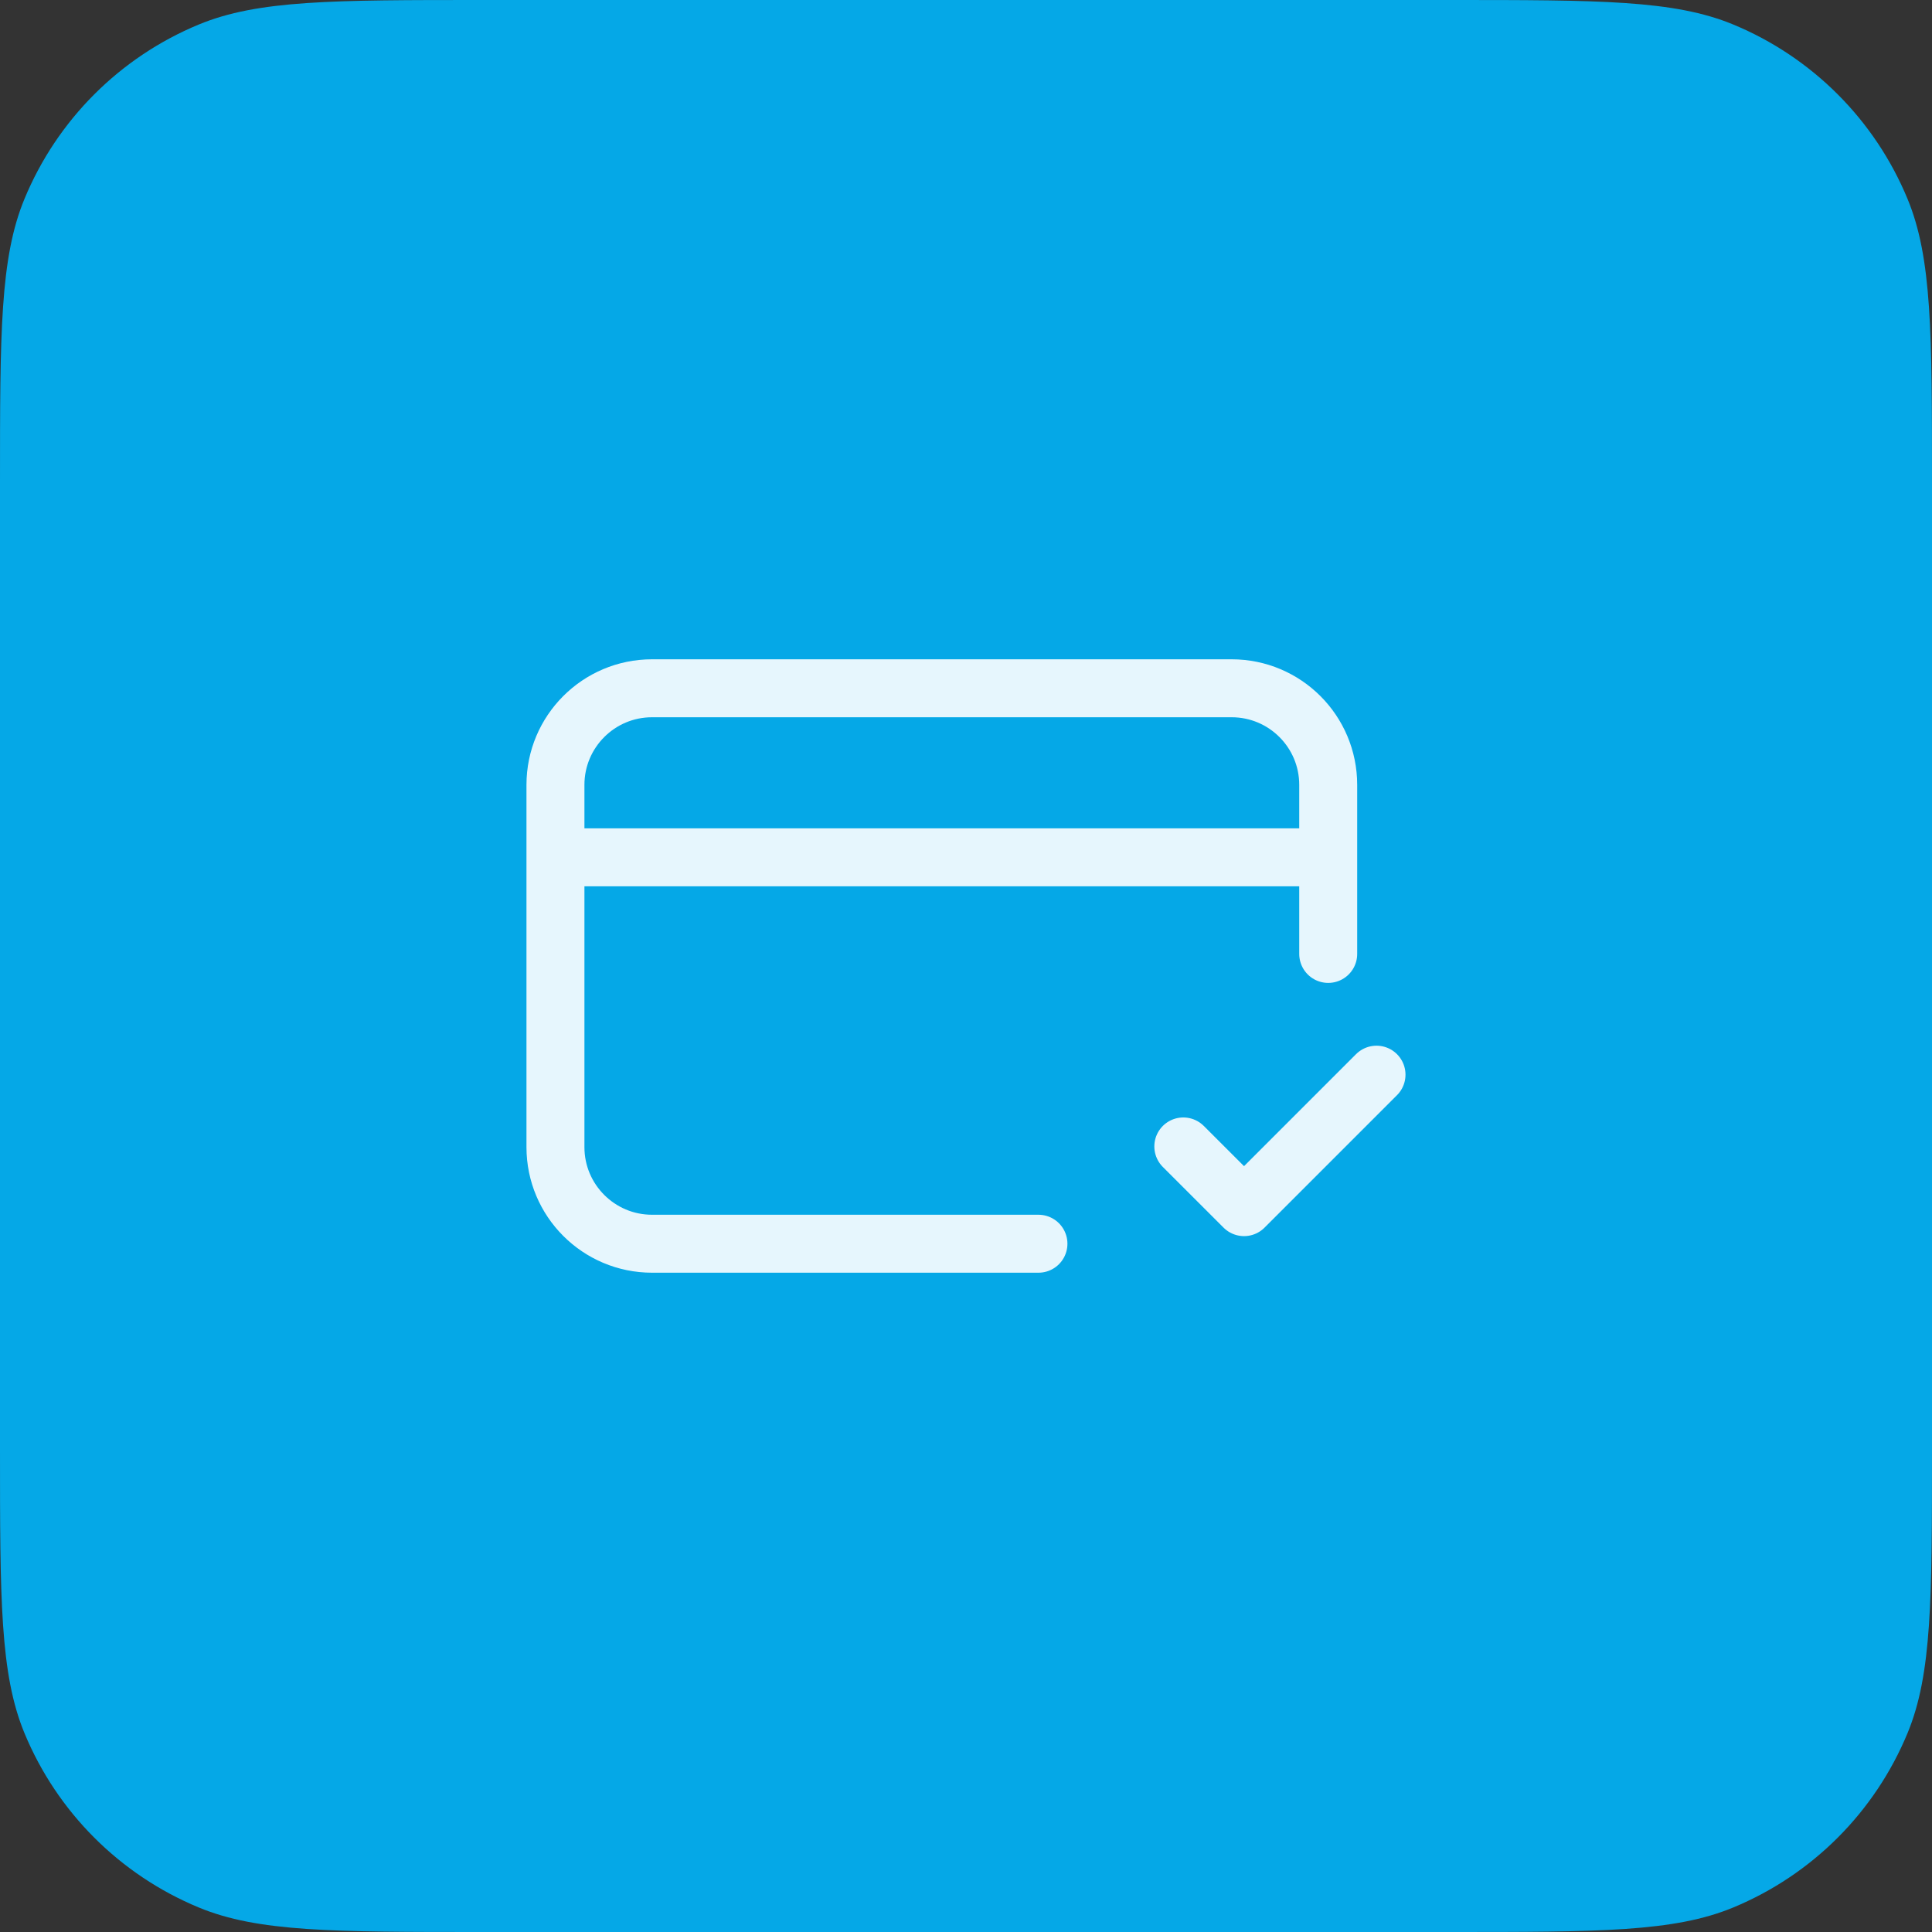 <svg width="48" height="48" viewBox="0 0 48 48" fill="none" xmlns="http://www.w3.org/2000/svg">
<rect x="0" y="0" width="48" height="48" fill="#333333" stroke="none"/>
<path d="M0 12C0 8.272 0 6.409 0.609 4.939C1.421 2.978 2.978 1.421 4.939 0.609C6.409 0 8.272 0 12 0H36C39.727 0 41.591 0 43.062 0.609C45.022 1.421 46.579 2.978 47.391 4.939C48 6.409 48 8.272 48 12V36C48 39.727 48 41.591 47.391 43.062C46.579 45.022 45.022 46.579 43.062 47.391C41.591 48 39.727 48 36 48H12C8.272 48 6.409 48 4.939 47.391C2.978 46.579 1.421 45.022 0.609 43.062C0 41.591 0 39.727 0 36V12Z" fill="#05A8E7"/>
<path d="M25.8 30.9H16.2C14.875 30.9 13.8 29.825 13.8 28.5L13.8 19.5C13.8 18.175 14.874 17.1 16.2 17.1H30.599C31.925 17.1 32.999 18.174 32.999 19.5L32.999 23.7M29.399 28.483L30.908 29.991L34.199 26.7M14.399 21.3H32.399" stroke="white" stroke-opacity="0.9" stroke-width="1.44" stroke-linecap="round" stroke-linejoin="round"/>
</svg>
